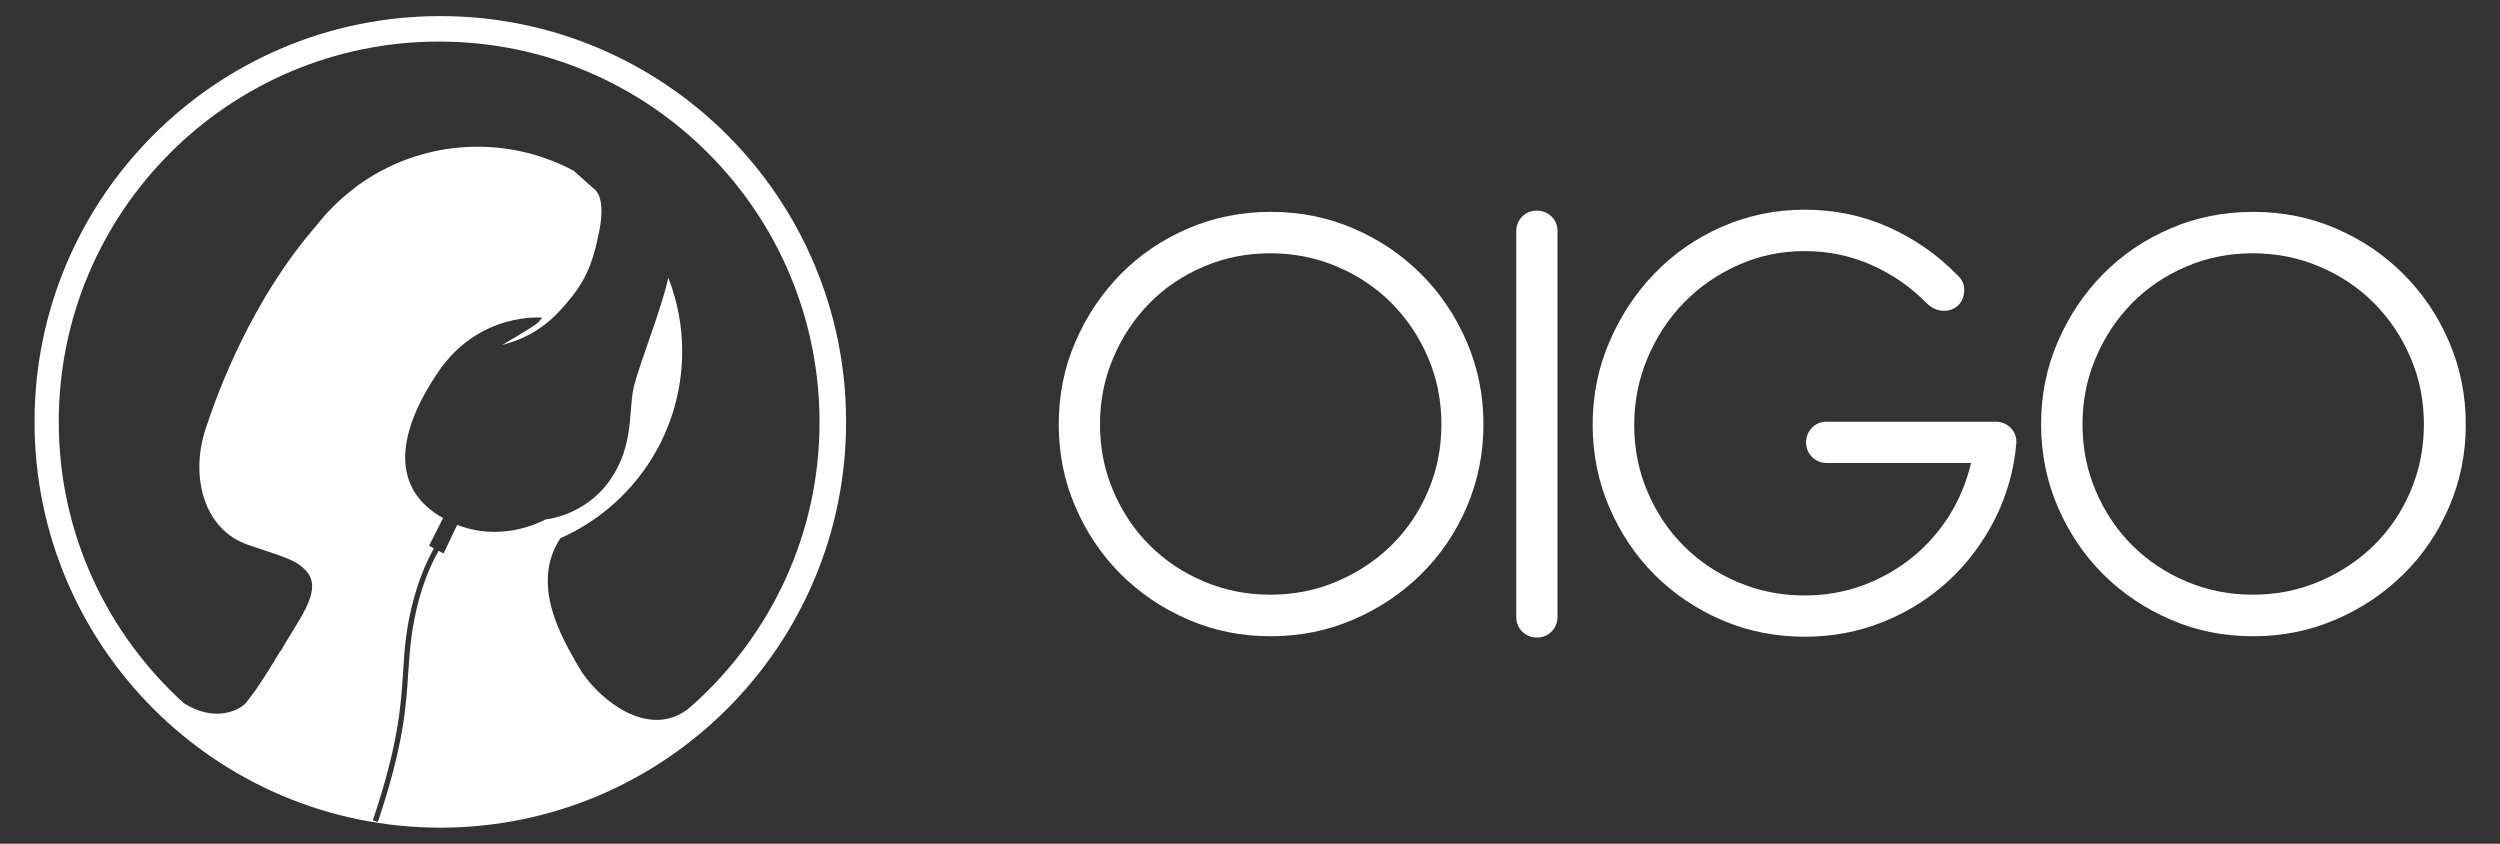 <?xml version="1.0" encoding="utf-8"?>
<!-- Generator: Adobe Illustrator 24.2.1, SVG Export Plug-In . SVG Version: 6.00 Build 0)  -->
<svg version="1.1" id="Capa_1" xmlns="http://www.w3.org/2000/svg" xmlns:xlink="http://www.w3.org/1999/xlink" x="0px" y="0px"
	 viewBox="0 0 160 54" style="enable-background:new 0 0 160 54;" xml:space="preserve">
<rect x="0" y="0" width="160" height="54" fill="#333333" stroke="none"/>
<style type="text/css">
	.st0{fill:#FFFFFF;}
</style>
<g>
	<path class="st0" d="M67.76,27.16c0-1.88,0.35-3.64,1.07-5.29c0.71-1.65,1.68-3.09,2.9-4.33s2.66-2.21,4.31-2.92
		c1.65-0.71,3.41-1.06,5.29-1.06s3.64,0.35,5.29,1.06c1.65,0.71,3.09,1.68,4.33,2.92c1.24,1.24,2.21,2.68,2.92,4.33
		s1.07,3.41,1.07,5.29s-0.36,3.64-1.07,5.29s-1.68,3.08-2.92,4.3s-2.68,2.19-4.33,2.9c-1.65,0.71-3.41,1.07-5.29,1.07
		s-3.64-0.35-5.29-1.07c-1.65-0.71-3.08-1.68-4.31-2.9c-1.22-1.22-2.19-2.66-2.9-4.3C68.11,30.79,67.76,29.03,67.76,27.16z
		 M70.4,27.16c0,1.51,0.28,2.93,0.85,4.26c0.57,1.34,1.34,2.49,2.32,3.47s2.14,1.76,3.47,2.32c1.34,0.57,2.76,0.85,4.26,0.85
		c1.51,0,2.93-0.28,4.26-0.85c1.34-0.57,2.5-1.34,3.5-2.32c0.99-0.98,1.78-2.14,2.34-3.47c0.57-1.34,0.85-2.76,0.85-4.26
		c0-1.51-0.28-2.93-0.85-4.26c-0.57-1.34-1.35-2.5-2.34-3.5c-0.99-0.99-2.16-1.78-3.5-2.34c-1.34-0.57-2.76-0.85-4.26-0.85
		c-1.51,0-2.93,0.28-4.26,0.85c-1.34,0.57-2.49,1.35-3.47,2.34c-0.98,1-1.75,2.16-2.32,3.5C70.68,24.23,70.4,25.65,70.4,27.16z"/>
	<path class="st0" d="M97.04,14.8c0-0.37,0.13-0.68,0.38-0.94c0.26-0.26,0.57-0.38,0.94-0.38s0.68,0.13,0.94,0.38
		c0.26,0.26,0.38,0.57,0.38,0.94v24.68c0,0.37-0.13,0.68-0.38,0.94c-0.26,0.26-0.57,0.38-0.94,0.38s-0.68-0.13-0.94-0.38
		c-0.26-0.26-0.38-0.57-0.38-0.94V14.8z"/>
	<path class="st0" d="M115.59,28.31c0-0.37,0.13-0.68,0.38-0.94c0.26-0.26,0.57-0.38,0.94-0.38h10.82c0.37,0,0.68,0.13,0.94,0.38
		c0.26,0.26,0.38,0.57,0.38,0.94c-0.14,1.73-0.6,3.36-1.36,4.88c-0.77,1.52-1.75,2.84-2.96,3.96s-2.6,2-4.18,2.64
		s-3.26,0.96-5.05,0.96c-1.88,0-3.64-0.35-5.29-1.06c-1.65-0.71-3.08-1.68-4.31-2.9c-1.22-1.22-2.19-2.66-2.9-4.31
		c-0.71-1.65-1.07-3.41-1.07-5.29c0-1.88,0.35-3.64,1.07-5.31c0.71-1.66,1.68-3.13,2.9-4.39s2.66-2.26,4.31-2.98
		c1.65-0.72,3.41-1.09,5.29-1.09c1.9,0,3.69,0.37,5.35,1.11c1.66,0.74,3.12,1.75,4.37,3.03c0.31,0.26,0.48,0.57,0.49,0.94
		c0.01,0.37-0.09,0.7-0.32,0.98c-0.28,0.29-0.63,0.42-1.02,0.41c-0.4-0.01-0.75-0.18-1.07-0.49c-0.99-1.02-2.16-1.83-3.5-2.43
		s-2.77-0.9-4.31-0.9c-1.51,0-2.93,0.3-4.26,0.9c-1.34,0.6-2.49,1.4-3.47,2.41s-1.75,2.19-2.32,3.54c-0.57,1.35-0.85,2.78-0.85,4.29
		s0.28,2.93,0.85,4.26c0.57,1.34,1.34,2.49,2.32,3.47s2.14,1.76,3.47,2.32c1.34,0.57,2.76,0.85,4.26,0.85
		c1.31,0,2.54-0.21,3.71-0.64c1.16-0.43,2.22-1.02,3.15-1.77c0.94-0.75,1.73-1.65,2.39-2.68c0.65-1.04,1.12-2.17,1.41-3.39h-9.24
		c-0.37,0-0.68-0.13-0.94-0.38C115.72,28.99,115.59,28.68,115.59,28.31z"/>
	<path class="st0" d="M130.63,27.16c0-1.88,0.35-3.64,1.07-5.29c0.71-1.65,1.68-3.09,2.9-4.33s2.66-2.21,4.31-2.92
		s3.41-1.06,5.29-1.06s3.64,0.35,5.29,1.06c1.65,0.71,3.09,1.68,4.33,2.92s2.21,2.68,2.92,4.33c0.71,1.65,1.07,3.41,1.07,5.29
		s-0.36,3.64-1.07,5.29s-1.68,3.08-2.92,4.3s-2.68,2.19-4.33,2.9c-1.65,0.71-3.41,1.07-5.29,1.07s-3.64-0.35-5.29-1.07
		c-1.65-0.71-3.08-1.68-4.31-2.9c-1.22-1.22-2.19-2.66-2.9-4.3C130.99,30.79,130.63,29.03,130.63,27.16z M133.28,27.16
		c0,1.51,0.28,2.93,0.85,4.26c0.57,1.34,1.34,2.49,2.32,3.47c0.98,0.98,2.14,1.76,3.47,2.32c1.34,0.57,2.76,0.85,4.26,0.85
		c1.51,0,2.93-0.28,4.26-0.85c1.34-0.57,2.5-1.34,3.5-2.32c0.99-0.98,1.78-2.14,2.34-3.47c0.57-1.34,0.85-2.76,0.85-4.26
		c0-1.51-0.28-2.93-0.85-4.26c-0.57-1.34-1.35-2.5-2.34-3.5c-0.99-0.99-2.16-1.78-3.5-2.34c-1.34-0.57-2.76-0.85-4.26-0.85
		c-1.51,0-2.93,0.28-4.26,0.85c-1.34,0.57-2.49,1.35-3.47,2.34c-0.98,1-1.75,2.16-2.32,3.5C133.56,24.23,133.28,25.65,133.28,27.16z
		"/>
	<path class="st0" d="M28.18,1.03C13.84,1.03,2.21,12.66,2.21,27s11.63,25.97,25.97,25.97S54.15,41.34,54.15,27
		S42.52,1.03,28.18,1.03z M44.3,45.15c-0.02,0.02-0.05,0.04-0.07,0.06c-2.67,2.34-6.1-0.61-7.18-2.5c-1.04-1.82-3.15-5.26-1.19-8.26
		c4.59-2.03,7.8-6.62,7.8-11.97c0-1.66-0.32-3.25-0.89-4.71c-0.37,1.81-1.82,5.46-2.19,6.92c-0.39,1.5,0.06,3.76-1.55,6.05
		s-4.1,2.5-4.1,2.5c-0.64,0.33-2.99,1.4-5.67,0.35l-0.87,1.83l-0.32-0.17c-0.27,0.48-0.81,1.52-1.22,2.99
		c-0.53,1.92-0.62,3.31-0.72,4.78c-0.14,2.2-0.3,4.7-1.95,9.59l-0.32-0.11c1.64-4.85,1.8-7.33,1.94-9.51
		c0.09-1.49,0.18-2.89,0.73-4.84c0.42-1.5,0.96-2.56,1.24-3.06l-0.31-0.16l0.9-1.78c-0.1-0.06-0.2-0.11-0.3-0.17
		c-3.15-1.99-2.5-5.52-0.02-9.17c2.63-3.87,6.65-3.48,6.65-3.48s-0.05,0.1-0.24,0.3c-0.24,0.25-2.33,1.46-2.33,1.46
		c0.34-0.14,2.05-0.42,3.68-2.17c1.62-1.75,2.1-2.85,2.56-5.17c0.45-2.32-0.38-2.69-0.38-2.69l-1.26-1.13
		c-1.84-0.98-3.93-1.54-6.16-1.54c-2.74,0-5.29,0.85-7.39,2.29c-0.22,0.15-0.45,0.32-0.69,0.52c-0.82,0.64-1.56,1.38-2.2,2.2
		c-4.14,4.74-6.34,10.63-7.14,13.11c-0.97,3-0.09,6.38,2.71,7.35c2.23,0.77,3.23,0.96,3.87,1.84c0.88,1.23-0.71,3.09-1.75,4.96
		c-0.02,0.01-0.05,0.04-0.05,0.04s-0.81,1.37-1.5,2.38c-0.41,0.57-0.7,0.93-0.7,0.93c-0.47,0.49-2.02,1.22-3.96-0.01
		c-4.9-4.45-8-10.86-8-18c0-13.44,10.9-24.34,24.34-24.34s24.34,10.9,24.35,24.35C52.45,34.23,49.29,40.69,44.3,45.15z"/>
</g>
</svg>